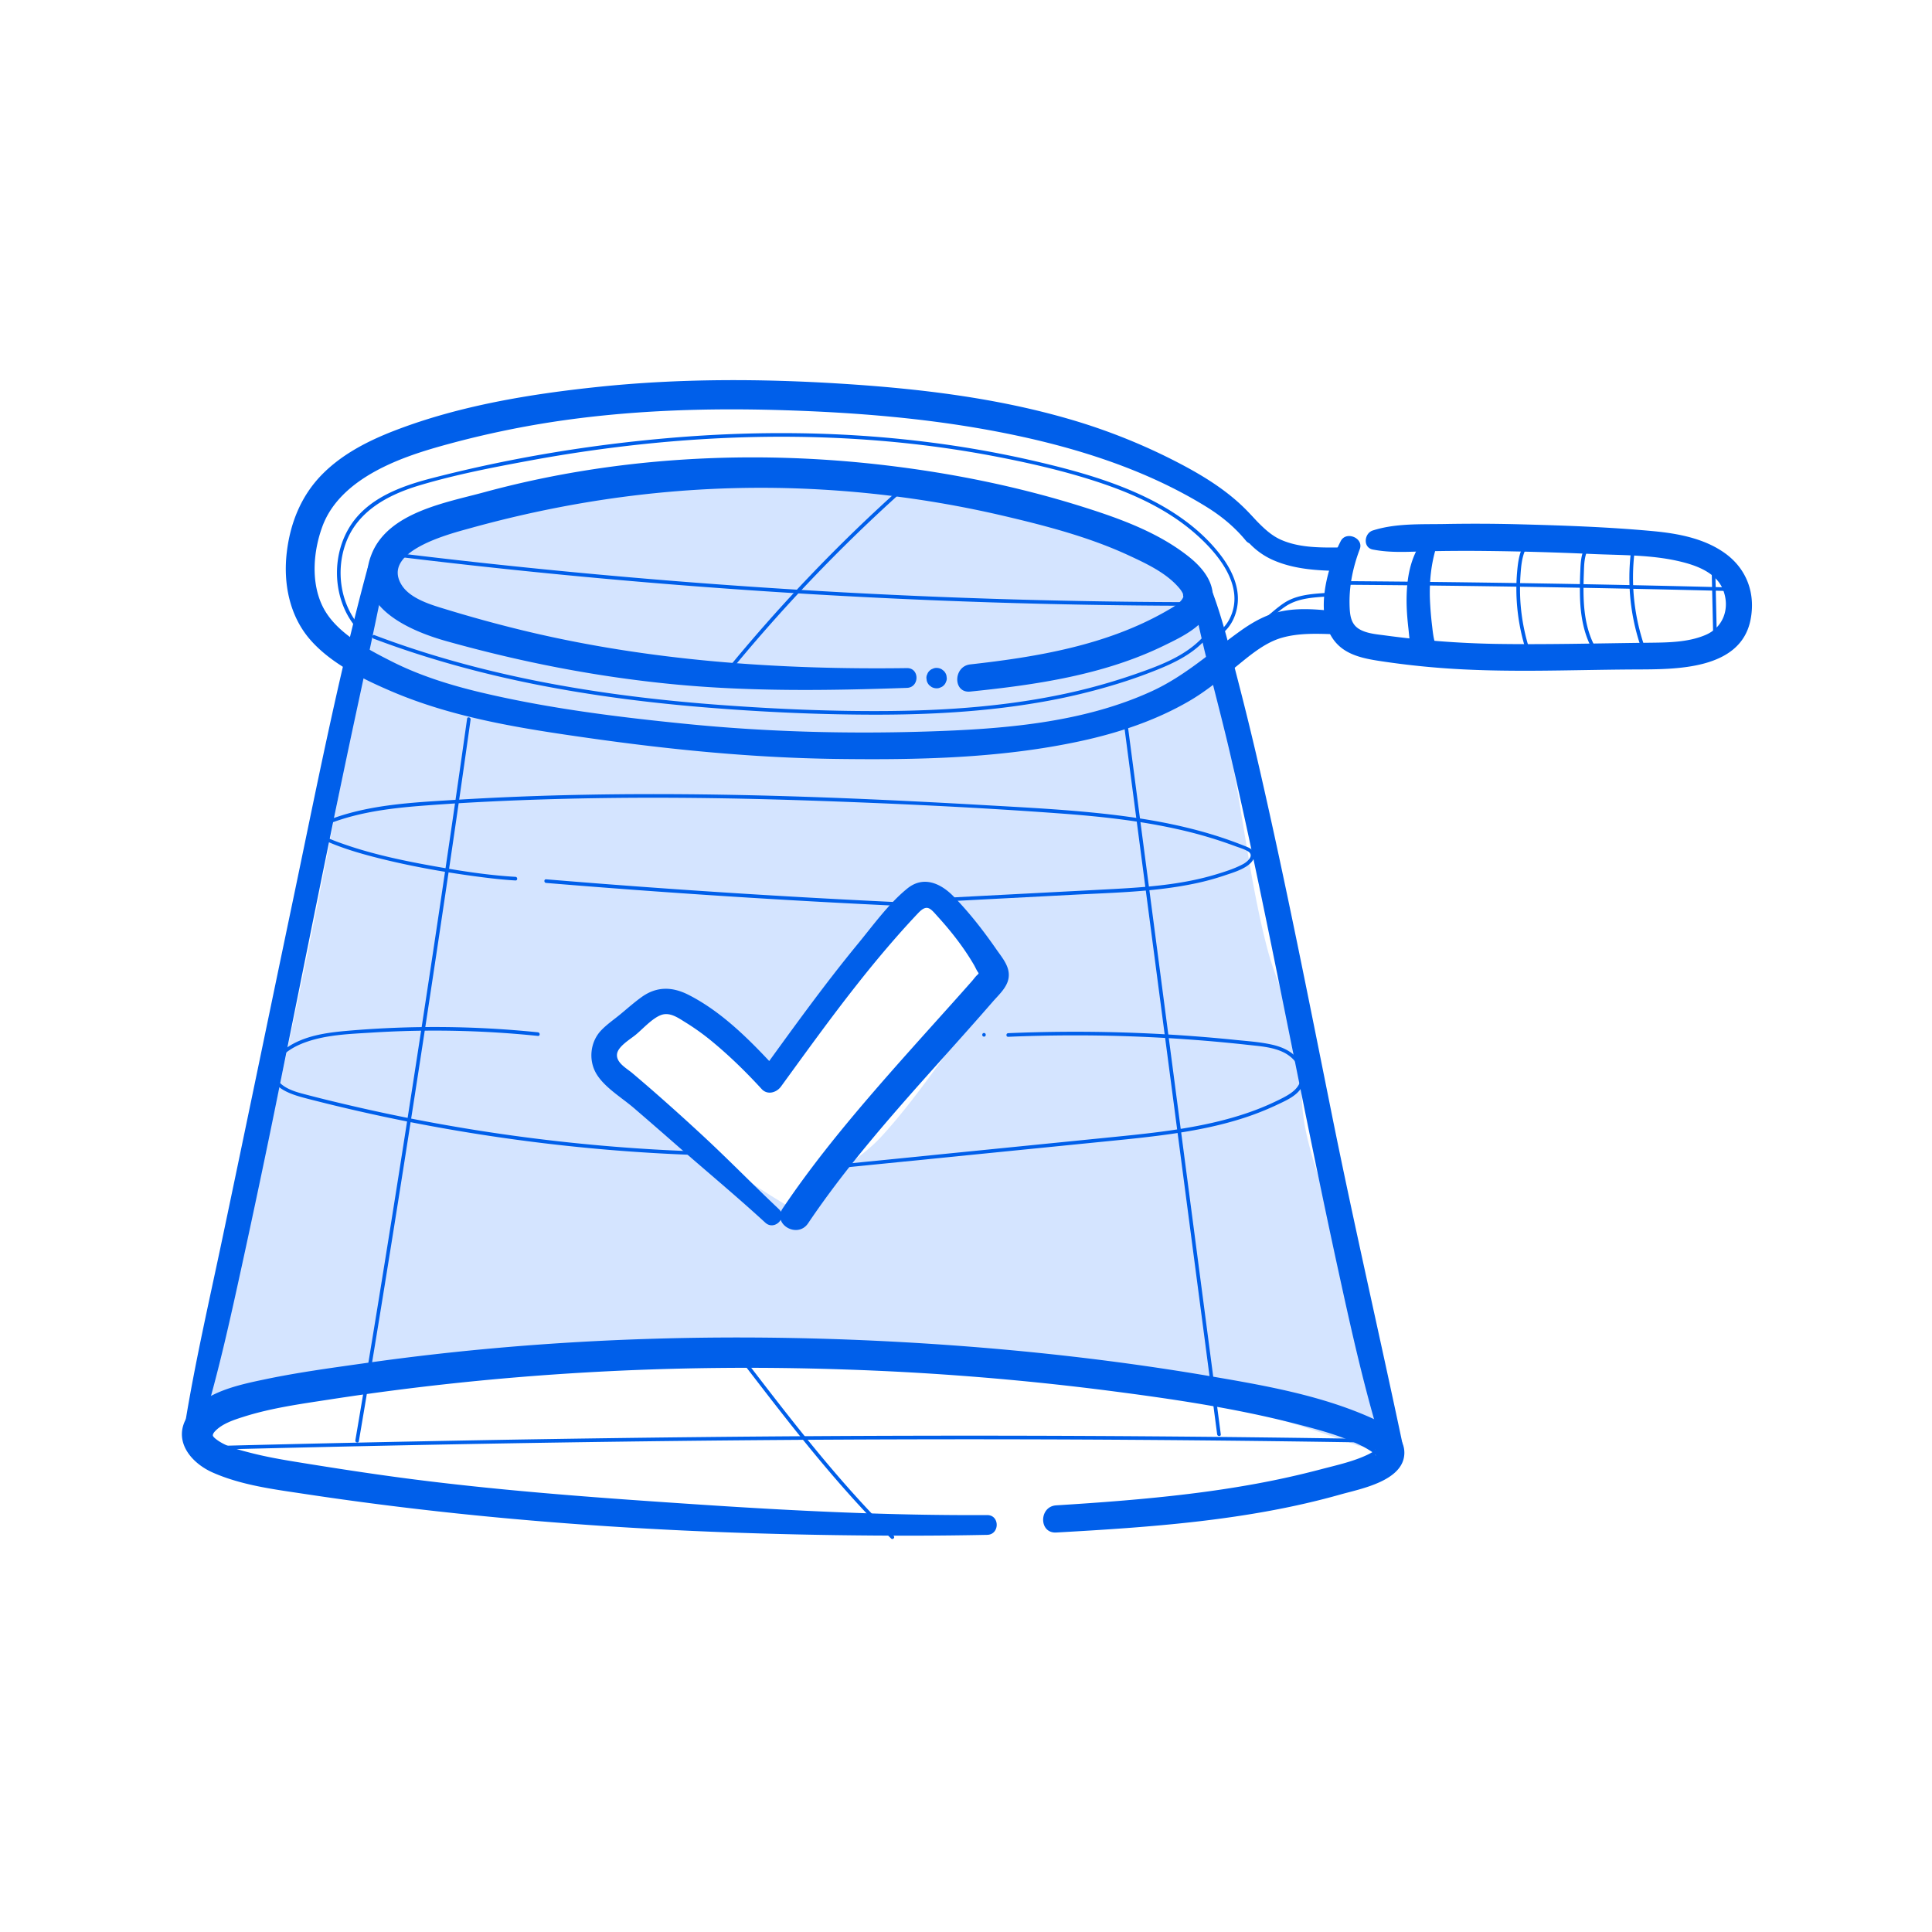 <?xml version="1.0" encoding="UTF-8"?><svg xmlns="http://www.w3.org/2000/svg" viewBox="0 0 200 200"><path fill="#d4e4ff" d="M52.037 52.924c-3.923.83-8.174 2.094-10.357 5.457-1.21 1.865-1.603 4.127-1.977 6.318a1147 1147 0 0 1-16.655 80.338 137.5 137.5 0 0 1 38.182-6.985c5.927-.231 11.88-.08 17.771-.77.536-.062 1.12-.155 1.483-.555.343-.376.398-.925.437-1.433l.661-8.713a112.8 112.8 0 0 1-20.412-15.6c-.343-.33-.71-.719-.709-1.196 0-.443.318-.815.618-1.142l3.3-3.601c.924-1.008 1.895-2.049 3.17-2.542 2.417-.935 5.143.383 7.066 2.12s3.458 3.933 5.653 5.31a65 65 0 0 1 12.56-16.803c1.236-1.19 2.785-2.414 4.474-2.116 1.456.258 2.46 1.56 3.317 2.764l4.04 5.678c.35.493.716 1.039.673 1.641-.035.498-.345.929-.644 1.329L95.4 114.868c-1.57 2.105-3.164 4.233-5.207 5.883-1.57 1.268-3.381 2.234-4.834 3.634-2.878 2.772-3.987 6.854-4.977 10.725-.123.479-.242 1-.04 1.451.239.537.846.79 1.404.975 5.943 1.975 12.34 1.859 18.595 2.164a133.2 133.2 0 0 1 40.64 8.476 128.3 128.3 0 0 0-5.261-24.454c-.848-2.65-1.788-5.295-2.126-8.057-.306-2.487-.117-5.026-.578-7.49-.477-2.545-1.627-4.907-2.453-7.362-.926-2.754-1.442-5.625-1.956-8.485l-3.622-20.176c-.891-4.96-2.012-10.336-5.86-13.591-2.526-2.138-5.858-3.014-9.08-3.773-20.585-4.855-42.735-7.37-62.482.203"/><path fill="#d4e4ff" d="M51.763 51.93c-2.668.42-5.334.962-7.68 2.364-2.321 1.387-3.942 3.403-4.846 5.946-1.082 3.047-1.348 6.466-1.909 9.638q-.92 5.202-1.887 10.394c-2.566 13.768-5.433 27.472-8.478 41.142a1158 1158 0 0 1-5.424 23.207c-.269 1.1.75 2.316 1.925 1.925 8.803-2.93 17.898-5.015 27.115-6.102 4.605-.542 9.229-.826 13.864-.932 4.85-.11 9.735-.09 14.558-.689.938-.116 1.886-.29 2.571-1.008.782-.82.84-1.94.922-3.005q.316-4.113.572-8.23c.032-.511-.305-1.03-.735-1.281-3.641-2.12-7.134-4.504-10.486-7.056a113 113 0 0 1-7.34-6.127c-.789-.717-1.793-1.44-2.437-2.29q-.187-.293-.159.076.248-.31.524-.595c.38-.424.77-.84 1.155-1.26.744-.813 1.478-1.635 2.235-2.436 1.399-1.481 2.806-2.391 4.876-1.72 3.673 1.19 5.698 5.218 8.843 7.281.628.412 1.62.147 1.968-.516 2.14-4.085 4.665-7.963 7.621-11.506a61 61 0 0 1 4.534-4.883c.716-.69 1.517-1.494 2.496-1.789 1.149-.347 1.979.415 2.664 1.245 1.616 1.958 3.004 4.167 4.464 6.244.207.294.645.724.59 1.11-.057.397-.782 1.101-1.008 1.401l-2.337 3.103c-3.01 3.996-5.836 8.285-9.21 11.985-1.559 1.711-3.403 2.887-5.263 4.228-1.794 1.293-3.262 2.819-4.345 4.759-1.044 1.872-1.742 3.931-2.317 5.99-.513 1.834-1.471 4.183.244 5.675.813.707 1.975.982 2.987 1.267 1.17.328 2.361.582 3.56.784 2.4.404 4.828.615 7.258.744 4.874.26 9.739.372 14.596.896 11.123 1.2 22.028 3.914 32.532 7.735.85.31 2.051-.52 1.927-1.468-.754-5.758-1.816-11.464-3.272-17.088a149 149 0 0 0-2.378-8.16c-.886-2.76-1.83-5.521-2.04-8.432-.205-2.851-.126-5.674-.944-8.446-.778-2.637-1.963-5.125-2.664-7.79-1.512-5.755-2.274-11.758-3.32-17.611-.934-5.224-1.469-10.723-3.172-15.77-1.565-4.635-4.461-8.227-9.064-10.086-2.438-.984-5.032-1.548-7.583-2.148a205 205 0 0 0-8.191-1.757c-5.428-1.043-10.915-1.81-16.428-2.218-12.342-.914-24.733.224-36.35 4.634-2.085.791-1.181 4.176.93 3.375 19.868-7.542 42.204-4.874 62.396-.144 2.408.564 4.863 1.22 6.957 2.584 1.875 1.222 3.164 3.07 4.063 5.091 2.02 4.541 2.489 9.86 3.375 14.702 1.032 5.64 1.945 11.311 3.08 16.933.548 2.72 1.333 5.312 2.324 7.9 1.006 2.626 1.676 5.11 1.798 7.931.132 3.046.425 5.922 1.297 8.857.892 3.002 1.919 5.954 2.72 8.984a121 121 0 0 1 3.421 18.659l1.928-1.468c-9.528-3.72-19.508-6.201-29.641-7.56-5.009-.673-10.03-1.01-15.078-1.2-2.525-.095-5.052-.2-7.565-.484a38 38 0 0 1-3.404-.54 33 33 0 0 1-1.774-.415c-.442-.117-1.754-.265-2.035-.628-.191-.25.487-2.049.609-2.485.308-1.1.643-2.198 1.065-3.261.818-2.057 2.01-3.923 3.72-5.347 1.842-1.533 3.911-2.7 5.592-4.437 1.633-1.688 2.999-3.624 4.392-5.509l4.76-6.434 2.162-2.925c.772-1.044 1.795-2.104 2.297-3.31.925-2.218-1.147-4.2-2.336-5.868-1.335-1.872-2.573-4.163-4.388-5.617-4.467-3.58-9.103 2.44-11.781 5.492a67 67 0 0 0-8.956 13.024l1.968-.516c-3.01-1.979-4.795-5.373-8.094-6.993-1.502-.737-3.148-1.135-4.816-.834-1.82.33-3.22 1.544-4.448 2.854-1.34 1.431-2.895 2.851-4.031 4.45-1.185 1.668-.259 3.083 1.03 4.31a115 115 0 0 0 9.024 7.733c3.581 2.764 7.327 5.277 11.174 7.654l-.735-1.282a548 548 0 0 0-.546 6.535c-.04.524.082 2.226-.31 2.575-.24.213-1.15.151-1.469.182q-.983.095-1.968.165c-4.44.315-8.893.279-13.34.416a140.6 140.6 0 0 0-25.645 3.167 139 139 0 0 0-14.188 3.908l1.925 1.925c6.431-26.255 11.867-52.748 16.388-79.398.52-3.068.874-6.4 3.355-8.574 2.18-1.91 5.271-2.814 8.012-3.563 1.31-.358.733-2.19-.548-1.989Z"/><path fill="#005fea" d="M93.888 69.162c-13.313.184-26.78-.76-39.75-3.9a139 139 0 0 1-7.827-2.142c-1.563-.476-3.853-1.1-4.76-2.604-2.095-3.474 5.071-5.267 7.092-5.828 11.943-3.316 24.088-4.732 36.482-4.004a110.3 110.3 0 0 1 18.636 2.688c4.444 1.039 8.99 2.216 13.144 4.15 1.739.809 3.71 1.732 5.016 3.183.216.24.408.467.539.77.013.031.019.393.056.248-.167.647-1.145 1.174-1.821 1.56-6.16 3.516-13.3 4.72-20.257 5.496-1.774.198-1.807 2.998 0 2.812 6.84-.7 13.856-1.724 20.095-4.778 1.99-.974 4.832-2.284 5.009-4.843.123-1.793-1.13-3.262-2.446-4.315-3.19-2.55-7.222-3.997-11.076-5.208-6.615-2.08-13.43-3.459-20.313-4.276-13.83-1.643-28.116-.88-41.578 2.785-3.971 1.08-9.926 2.071-11.657 6.401-2.12 5.303 3.713 7.89 7.779 9.026 7.68 2.147 15.36 3.658 23.3 4.436 8.079.79 16.234.676 24.336.39 1.312-.047 1.323-2.066 0-2.047Zm8.302 87.678c-9.926.057-19.807-.425-29.708-1.083-9.865-.655-19.737-1.351-29.547-2.6-4.143-.527-8.273-1.169-12.395-1.84-1.53-.25-3.06-.524-4.561-.91-1.193-.306-2.574-.637-3.576-1.398-.284-.215-.354-.337-.366-.39-.017-.07.01-.228.213-.446.75-.803 1.964-1.19 2.984-1.514 2.89-.917 5.923-1.325 8.91-1.787 17.672-2.728 35.521-3.714 53.392-3.101a290 290 0 0 1 27.12 2.18c6.551.843 13.153 1.806 19.557 3.46 2.217.574 4.512 1.173 6.577 2.182a9 9 0 0 1 1.168.66c.27.185.05.03.219.166.048.04.125.15.185.182.187.1-.039.044.006.012.02-.015-.05-.08-.041-.262-.016.31.08-.556.046-.214.02-.2.045-.037-.052.033a9 9 0 0 1-.584.339c-1.54.772-3.359 1.16-5.016 1.597a90 90 0 0 1-6.645 1.482c-4.596.848-9.241 1.369-13.896 1.757-2.279.19-4.56.346-6.84.488-1.797.111-1.814 2.914 0 2.812 9.837-.55 19.907-1.243 29.429-3.938 2.025-.574 6.547-1.386 6.609-4.264.044-2.06-2.298-3.184-3.893-3.87-5.11-2.197-10.756-3.182-16.208-4.111-9.432-1.608-18.956-2.683-28.502-3.318-19.597-1.304-39.38-.803-58.837 1.948-3.496.495-7.029.966-10.486 1.691-2.66.558-6.322 1.301-7.966 3.72-1.706 2.512.192 4.903 2.553 5.942 3.011 1.325 6.364 1.734 9.59 2.222 20.758 3.138 41.686 4.304 62.671 4.305q3.945-.002 7.891-.084c1.315-.028 1.32-2.055 0-2.047Z"/><path fill="#005fea" d="M130.63 54.691c-2.185-3.011-5.27-5.017-8.525-6.721a61.7 61.7 0 0 0-11.25-4.537c-7.696-2.254-15.709-3.203-23.691-3.709-8.382-.53-16.82-.552-25.179.32-7.1.742-14.453 1.948-21.145 4.535-2.748 1.062-5.456 2.445-7.537 4.577-2.156 2.21-3.268 5.027-3.62 8.063-.367 3.157.277 6.5 2.388 8.954 2.143 2.49 5.484 4.123 8.447 5.391 6.476 2.771 13.512 3.855 20.44 4.839 8.516 1.21 17.045 2.05 25.653 2.162 8.403.11 16.933-.058 25.18-1.832 3.944-.848 7.838-2.135 11.336-4.174 1.663-.97 3.153-2.193 4.647-3.4 1.47-1.187 3.065-2.608 4.918-3.137 1.776-.508 3.669-.428 5.495-.362 1.565.056 1.498-2.233 0-2.39-1.739-.183-3.498-.343-5.234-.045-1.715.295-3.178 1.108-4.578 2.11-3.05 2.182-5.698 4.638-9.146 6.22-7.23 3.317-15.537 3.93-23.38 4.174-8.258.256-16.53.033-24.755-.785-7.072-.703-14.273-1.6-21.198-3.237-3.191-.754-6.4-1.744-9.333-3.228-2.562-1.296-5.818-2.996-7.149-5.674-1.25-2.514-.985-5.743-.038-8.312.956-2.593 3.117-4.417 5.48-5.712 2.423-1.328 5.085-2.149 7.743-2.864a98 98 0 0 1 10.517-2.225c7.882-1.213 15.906-1.475 23.868-1.232 7.646.234 15.306.852 22.818 2.334 7.31 1.442 14.707 3.732 21.082 7.67 1.551.959 2.931 2.094 4.089 3.506.752.916 2.361-.307 1.657-1.279"/><path fill="#005fea" d="M126.703 53c.93.794 1.502 1.886 2.268 2.824a7.5 7.5 0 0 0 2.81 2.15c2.231.984 4.695 1.098 7.1 1.135 1.569.024 1.572-2.454 0-2.438-2.071.02-4.311.065-6.25-.783-2.038-.892-3.096-2.996-5.01-4.079-.723-.41-1.592.614-.918 1.19"/><path fill="#005fea" d="M138.794 56.01c-1.445 2.803-2.876 7.89-.454 10.57 1.12 1.24 2.835 1.59 4.411 1.834q2.998.46 6.022.704c6.834.561 13.707.214 20.552.184 4.11-.018 10.877.075 11.895-5.165.527-2.711-.397-5.244-2.642-6.862-2.143-1.546-4.887-2.052-7.464-2.293-4.658-.435-9.376-.59-14.051-.713a174 174 0 0 0-7.551-.023c-2.459.042-5.037-.086-7.4.669-.896.285-1.05 1.768 0 1.973 1.902.372 3.762.222 5.687.18a182 182 0 0 1 5.857-.033c3.738.037 7.476.147 11.21.316 2.897.13 5.906.074 8.75.705 1.8.399 4.024 1.125 4.76 3.01.73 1.875.046 3.853-1.787 4.65-1.818.79-3.962.798-5.908.82-5.3.06-10.61.205-15.911.118a98 98 0 0 1-11.417-.88c-.85-.113-1.838-.19-2.6-.623-.878-.498-1.003-1.384-1.04-2.321-.085-2.075.323-4.055 1.052-5.99.43-1.142-1.415-1.91-1.97-.83ZM96.956 71.253a.8.8 0 0 0 .406-.091.8.8 0 0 0 .34-.218.8.8 0 0 0 .218-.34.8.8 0 0 0 .09-.406l-.037-.28a1.05 1.05 0 0 0-.271-.466l-.214-.165a1.05 1.05 0 0 0-.532-.144.8.8 0 0 0-.406.091.8.8 0 0 0-.34.218.8.8 0 0 0-.218.34.8.8 0 0 0-.09.406l.037.28q.075.268.271.466l.214.165q.246.142.532.144"/><path fill="#005fea" d="M147.214 56.022c-1.246 1.786-1.59 3.87-1.605 6.013-.007 1.028.078 2.049.194 3.069.122 1.068.145 2.456.997 3.235.655.599 2.085.248 1.96-.813-.063-.535-.247-1.02-.347-1.547-.073-.384-.115-.773-.16-1.16a36 36 0 0 1-.227-2.784c-.067-1.803.118-3.667.658-5.393.287-.916-.973-1.334-1.47-.62M38.061 58.78C34.99 70.132 32.73 81.719 30.32 93.225c-2.439 11.643-4.84 23.294-7.29 34.935-1.347 6.406-2.83 12.822-3.88 19.283-.18 1.1 1.36 1.578 1.702.47 1.698-5.513 2.945-11.211 4.176-16.845q1.914-8.769 3.7-17.564c2.367-11.662 4.682-23.334 7.13-34.98 1.349-6.412 2.785-12.806 4.058-19.233.237-1.201-1.527-1.718-1.853-.511Zm85.391 2.91c1.072 5.59 2.688 11.117 3.968 16.667 1.358 5.89 2.614 11.802 3.83 17.722 2.43 11.817 4.72 23.661 7.292 35.448 1.358 6.23 2.734 12.448 4.637 18.538.404 1.291 2.297.76 2.02-.557-2.417-11.447-5.056-22.84-7.362-34.314-2.38-11.84-4.725-23.693-7.42-35.468a336 336 0 0 0-2.28-9.342c-.803-3.094-1.55-6.254-2.681-9.247-.472-1.247-2.259-.773-2.004.552Z"/><path fill="#005fea" d="M37.31 64.916c-2.065-2.33-2.569-5.779-1.52-8.675 1.213-3.348 4.407-5.03 7.634-5.996 3.728-1.117 7.604-1.862 11.427-2.568a152 152 0 0 1 12.163-1.747c8.046-.82 16.17-.968 24.232-.291 4.06.34 8.102.892 12.1 1.67 3.673.716 7.35 1.573 10.893 2.787 3.282 1.124 6.503 2.625 9.176 4.87 2.462 2.068 5.587 5.617 3.893 9.052-.35.71-.884 1.283-1.592 1.644-.215.11-.025.433.19.324 1.345-.686 2.094-2.114 2.222-3.582.156-1.79-.685-3.506-1.74-4.896-2.133-2.812-5.171-4.842-8.346-6.304-3.376-1.555-6.984-2.548-10.592-3.396a110 110 0 0 0-12.472-2.171c-8.429-.981-16.954-1.028-25.405-.32-8.36.702-16.72 2.078-24.844 4.177-3.246.839-6.764 2.107-8.584 5.133-1.559 2.59-1.67 5.987-.35 8.697a8.3 8.3 0 0 0 1.25 1.857c.16.181.424-.085.264-.265Z"/><path fill="#005fea" d="M38.67 66.112c5.478 2.07 11.141 3.62 16.884 4.758 5.725 1.135 11.524 1.872 17.34 2.35 5.79.478 11.612.749 17.424.763 5.742.013 11.503-.287 17.17-1.255a64 64 0 0 0 8.369-1.994 52 52 0 0 0 4.022-1.439c1.181-.48 2.349-1.02 3.394-1.757q.747-.524 1.382-1.178c.168-.173-.097-.439-.266-.265-1.88 1.943-4.571 2.894-7.07 3.76a61 61 0 0 1-8.235 2.201c-5.604 1.099-11.323 1.493-17.026 1.546-5.75.053-11.512-.19-17.245-.607-5.789-.422-11.564-1.084-17.275-2.128-5.679-1.038-11.295-2.455-16.742-4.376a97 97 0 0 1-2.027-.741c-.226-.085-.324.277-.1.362Zm90.694-.344 1.795-1.468c.609-.497 1.202-1.032 1.849-1.48 1.197-.83 2.655-.953 4.067-1.05.239-.017.24-.392 0-.376-1.433.1-2.935.222-4.164 1.039-.645.429-1.23.958-1.828 1.448l-1.984 1.622c-.187.152.08.416.265.265m9.816-5.235a2132 2132 0 0 1 40.393.666c.241.006.24-.369 0-.375a2131 2131 0 0 0-40.392-.666c-.242-.001-.242.374 0 .375Z"/><path fill="#005fea" d="M157.584 56.713c-.365.815-.467 1.703-.54 2.585a20 20 0 0 0-.036 2.839 21 21 0 0 0 1.08 5.551c.077.228.44.13.362-.1a20.6 20.6 0 0 1-1.06-5.336 21 21 0 0 1 .008-2.665c.06-.902.136-1.85.51-2.685.098-.218-.225-.41-.324-.19Zm6.547-.147c-.46.765-.504 1.658-.538 2.527a37 37 0 0 0-.029 2.846c.067 1.813.373 3.634 1.252 5.242.116.212.44.023.324-.19-.848-1.55-1.136-3.306-1.2-5.053-.032-.859-.014-1.72.018-2.579.032-.884.027-1.821.497-2.604.125-.207-.2-.396-.324-.19Zm4.714.488a22.1 22.1 0 0 0 1.148 10.289c.081.225.444.128.361-.1a21.9 21.9 0 0 1-1.134-10.189c.03-.239-.346-.237-.375 0m8.349 2.064.155 6.71c.006.24.381.242.375 0l-.155-6.71c-.005-.241-.38-.242-.375 0M23.23 150.039a3754 3754 0 0 1 23.512-.519q11.514-.217 23.03-.35a2730 2730 0 0 1 22.857-.164 2562 2562 0 0 1 49.394.33c.241.005.241-.37 0-.374q-11.757-.192-23.516-.277-11.516-.083-23.032-.06-11.43.021-22.857.14-11.496.12-22.992.327a3633 3633 0 0 0-26.397.572c-.24.006-.241.38 0 .375Z"/><path fill="#005fea" d="M75.64 139.261c.41.726.926 1.38 1.432 2.04q.782 1.02 1.568 2.038a381 381 0 0 0 3.085 3.958c2.116 2.671 4.285 5.302 6.57 7.831a99 99 0 0 0 3.952 4.136c.172.17.437-.095.265-.265-4.82-4.75-9.06-10.038-13.191-15.386q-.858-1.11-1.711-2.224c-.577-.75-1.179-1.49-1.645-2.317-.12-.21-.443-.021-.324.19Zm-.484-69.231a169 169 0 0 1 18.492-19.38c.18-.161-.085-.426-.265-.265a169 169 0 0 0-18.492 19.38c-.151.186.113.453.265.266Z"/><path fill="#005fea" d="M41.86 57.717a690 690 0 0 0 80.85 4.992c.24 0 .24-.374 0-.375a690 690 0 0 1-80.85-4.992c-.24-.029-.237.346 0 .375m38.77 67.452c-2.794-2.637-5.468-5.394-8.3-7.992a236 236 0 0 0-4.837-4.344q-1.01-.877-2.031-1.742c-.582-.492-1.693-1.077-1.588-1.97.094-.802 1.377-1.54 1.946-2.012.735-.61 1.667-1.659 2.57-2.019.94-.375 1.82.285 2.605.767a24.6 24.6 0 0 1 2.862 2.074c1.773 1.475 3.433 3.105 4.99 4.805.602.657 1.544.37 2.001-.258 2.598-3.57 5.177-7.156 7.914-10.62a120 120 0 0 1 4.129-4.97q1.057-1.202 2.157-2.364c.955-1.007 1.276-.47 2.105.446 1.37 1.515 2.646 3.153 3.675 4.922.14.24.258.538.42.758.144.197.137.61.221.151.095-.518-.145-.008-.268.097-.205.173-.396.451-.578.658a366 366 0 0 1-2.064 2.32c-2.891 3.226-5.802 6.436-8.623 9.724-3.16 3.682-6.208 7.471-8.916 11.501-1.097 1.633 1.54 3.157 2.631 1.538 5.575-8.275 12.598-15.425 19.116-22.939.61-.703 1.46-1.449 1.632-2.407.212-1.171-.626-2.11-1.25-3.009-1.346-1.94-2.786-3.792-4.436-5.487-1.316-1.35-3.11-2.177-4.784-.822-1.927 1.56-3.538 3.806-5.107 5.714-3.581 4.354-6.868 8.94-10.174 13.503l2-.258c-2.727-2.965-5.735-6.1-9.373-7.949-1.67-.848-3.28-.894-4.839.219-.77.55-1.488 1.192-2.218 1.794-.659.543-1.402 1.05-1.992 1.672-1.126 1.188-1.326 3.06-.501 4.466.838 1.43 2.655 2.498 3.897 3.569a639 639 0 0 1 4.29 3.728c3.098 2.719 6.28 5.351 9.315 8.14.938.86 2.336-.524 1.403-1.404M48.354 74.397a2192 2192 0 0 1-2.044 14.205q-1.127 7.666-2.295 15.328-1.178 7.74-2.393 15.475-1.164 7.42-2.368 14.833a1998 1998 0 0 1-2.467 14.861c-.04.236.32.338.361.1q1.114-6.543 2.18-13.094 1.202-7.375 2.365-14.755a3299 3299 0 0 0 4.704-30.78 2307 2307 0 0 0 2.319-16.074c.033-.236-.328-.338-.362-.1Zm68.004.608 3.763 28.681 3.763 28.679L126 148.482c.031.236.407.239.375 0l-3.757-28.635-3.764-28.682-2.12-16.16c-.031-.236-.407-.24-.375 0Z"/><path fill="#005fea" d="M55.687 106.864a104.5 104.5 0 0 0-19.79-.15c-1.081.096-2.166.22-3.222.476-1.034.25-2.05.632-2.934 1.232-.779.53-1.561 1.278-1.673 2.265-.223 1.969 2.21 2.65 3.668 3.027a186 186 0 0 0 22.777 4.409 187 187 0 0 0 17.354 1.438c.241.009.24-.366 0-.375a186.3 186.3 0 0 1-37.039-5.085 136 136 0 0 1-3.598-.907c-.81-.219-1.693-.521-2.294-1.136-.758-.775-.555-1.82.127-2.575.715-.79 1.732-1.309 2.728-1.648 2.14-.73 4.49-.803 6.726-.943a104 104 0 0 1 17.17.347c.24.025.238-.35 0-.375m32.032 13.97 17.219-1.723 8.547-.855c2.584-.259 5.172-.499 7.744-.868 2.538-.365 5.065-.86 7.507-1.651a29 29 0 0 0 3.471-1.373c.96-.457 2.17-.962 2.635-1.996.393-.871.13-1.894-.415-2.637-.644-.878-1.656-1.336-2.693-1.576-1.265-.293-2.59-.375-3.878-.507a163 163 0 0 0-23.489-.694c-.24.01-.242.386 0 .375a163.5 163.5 0 0 1 24.843.838c1.201.133 2.477.216 3.588.734.953.445 1.763 1.303 1.853 2.394.1 1.225-.933 1.88-1.89 2.376a27 27 0 0 1-3.447 1.476c-2.333.816-4.756 1.343-7.194 1.73-2.473.392-4.967.637-7.458.886l-8.3.83-16.6 1.662-2.043.204c-.238.024-.24.4 0 .375m14.145-13.522c.24 0 .241-.375 0-.375-.242 0-.242.375 0 .375M53.36 90.77c-2.789-.16-5.573-.593-8.32-1.082-3.151-.56-6.327-1.217-9.355-2.269-1.153-.4-2.406-.85-3.357-1.641l-.037.294c3.62-1.88 7.721-2.386 11.736-2.687 4.339-.326 8.688-.528 13.037-.655 8.837-.257 17.68-.162 26.515.135 8.715.293 17.44.703 26.137 1.341 4.102.301 8.208.736 12.226 1.64a45 45 0 0 1 5.864 1.725c.445.166.958.31 1.368.551.723.426-.038 1.087-.49 1.33-.879.472-1.887.789-2.838 1.076-3.882 1.17-7.966 1.366-11.99 1.577l-13.207.69-3.277.172c-.24.013-.242.388 0 .375l13.785-.72c4.204-.22 8.472-.295 12.604-1.175a26 26 0 0 0 2.927-.795c.83-.281 1.832-.565 2.539-1.103.435-.33.875-.928.483-1.458-.212-.288-.575-.4-.893-.528a39 39 0 0 0-1.58-.596c-3.928-1.389-8.048-2.155-12.178-2.64-4.285-.503-8.6-.72-12.906-.966-4.609-.265-9.22-.502-13.832-.693-9.188-.378-18.386-.569-27.581-.4a316 316 0 0 0-13.728.54c-4.111.255-8.343.457-12.271 1.81a19.5 19.5 0 0 0-2.64 1.13c-.1.053-.128.22-.038.295.805.67 1.803 1.093 2.773 1.465 1.427.548 2.906.964 4.388 1.336 3.259.817 6.578 1.413 9.906 1.862 1.405.19 2.815.359 4.23.44.242.013.241-.362 0-.376"/><path fill="#005fea" d="M56.534 91.401a1016 1016 0 0 0 37.322 2.409c.24.011.24-.364 0-.375a1016 1016 0 0 1-37.322-2.409c-.24-.02-.24.356 0 .376Z"/></svg>